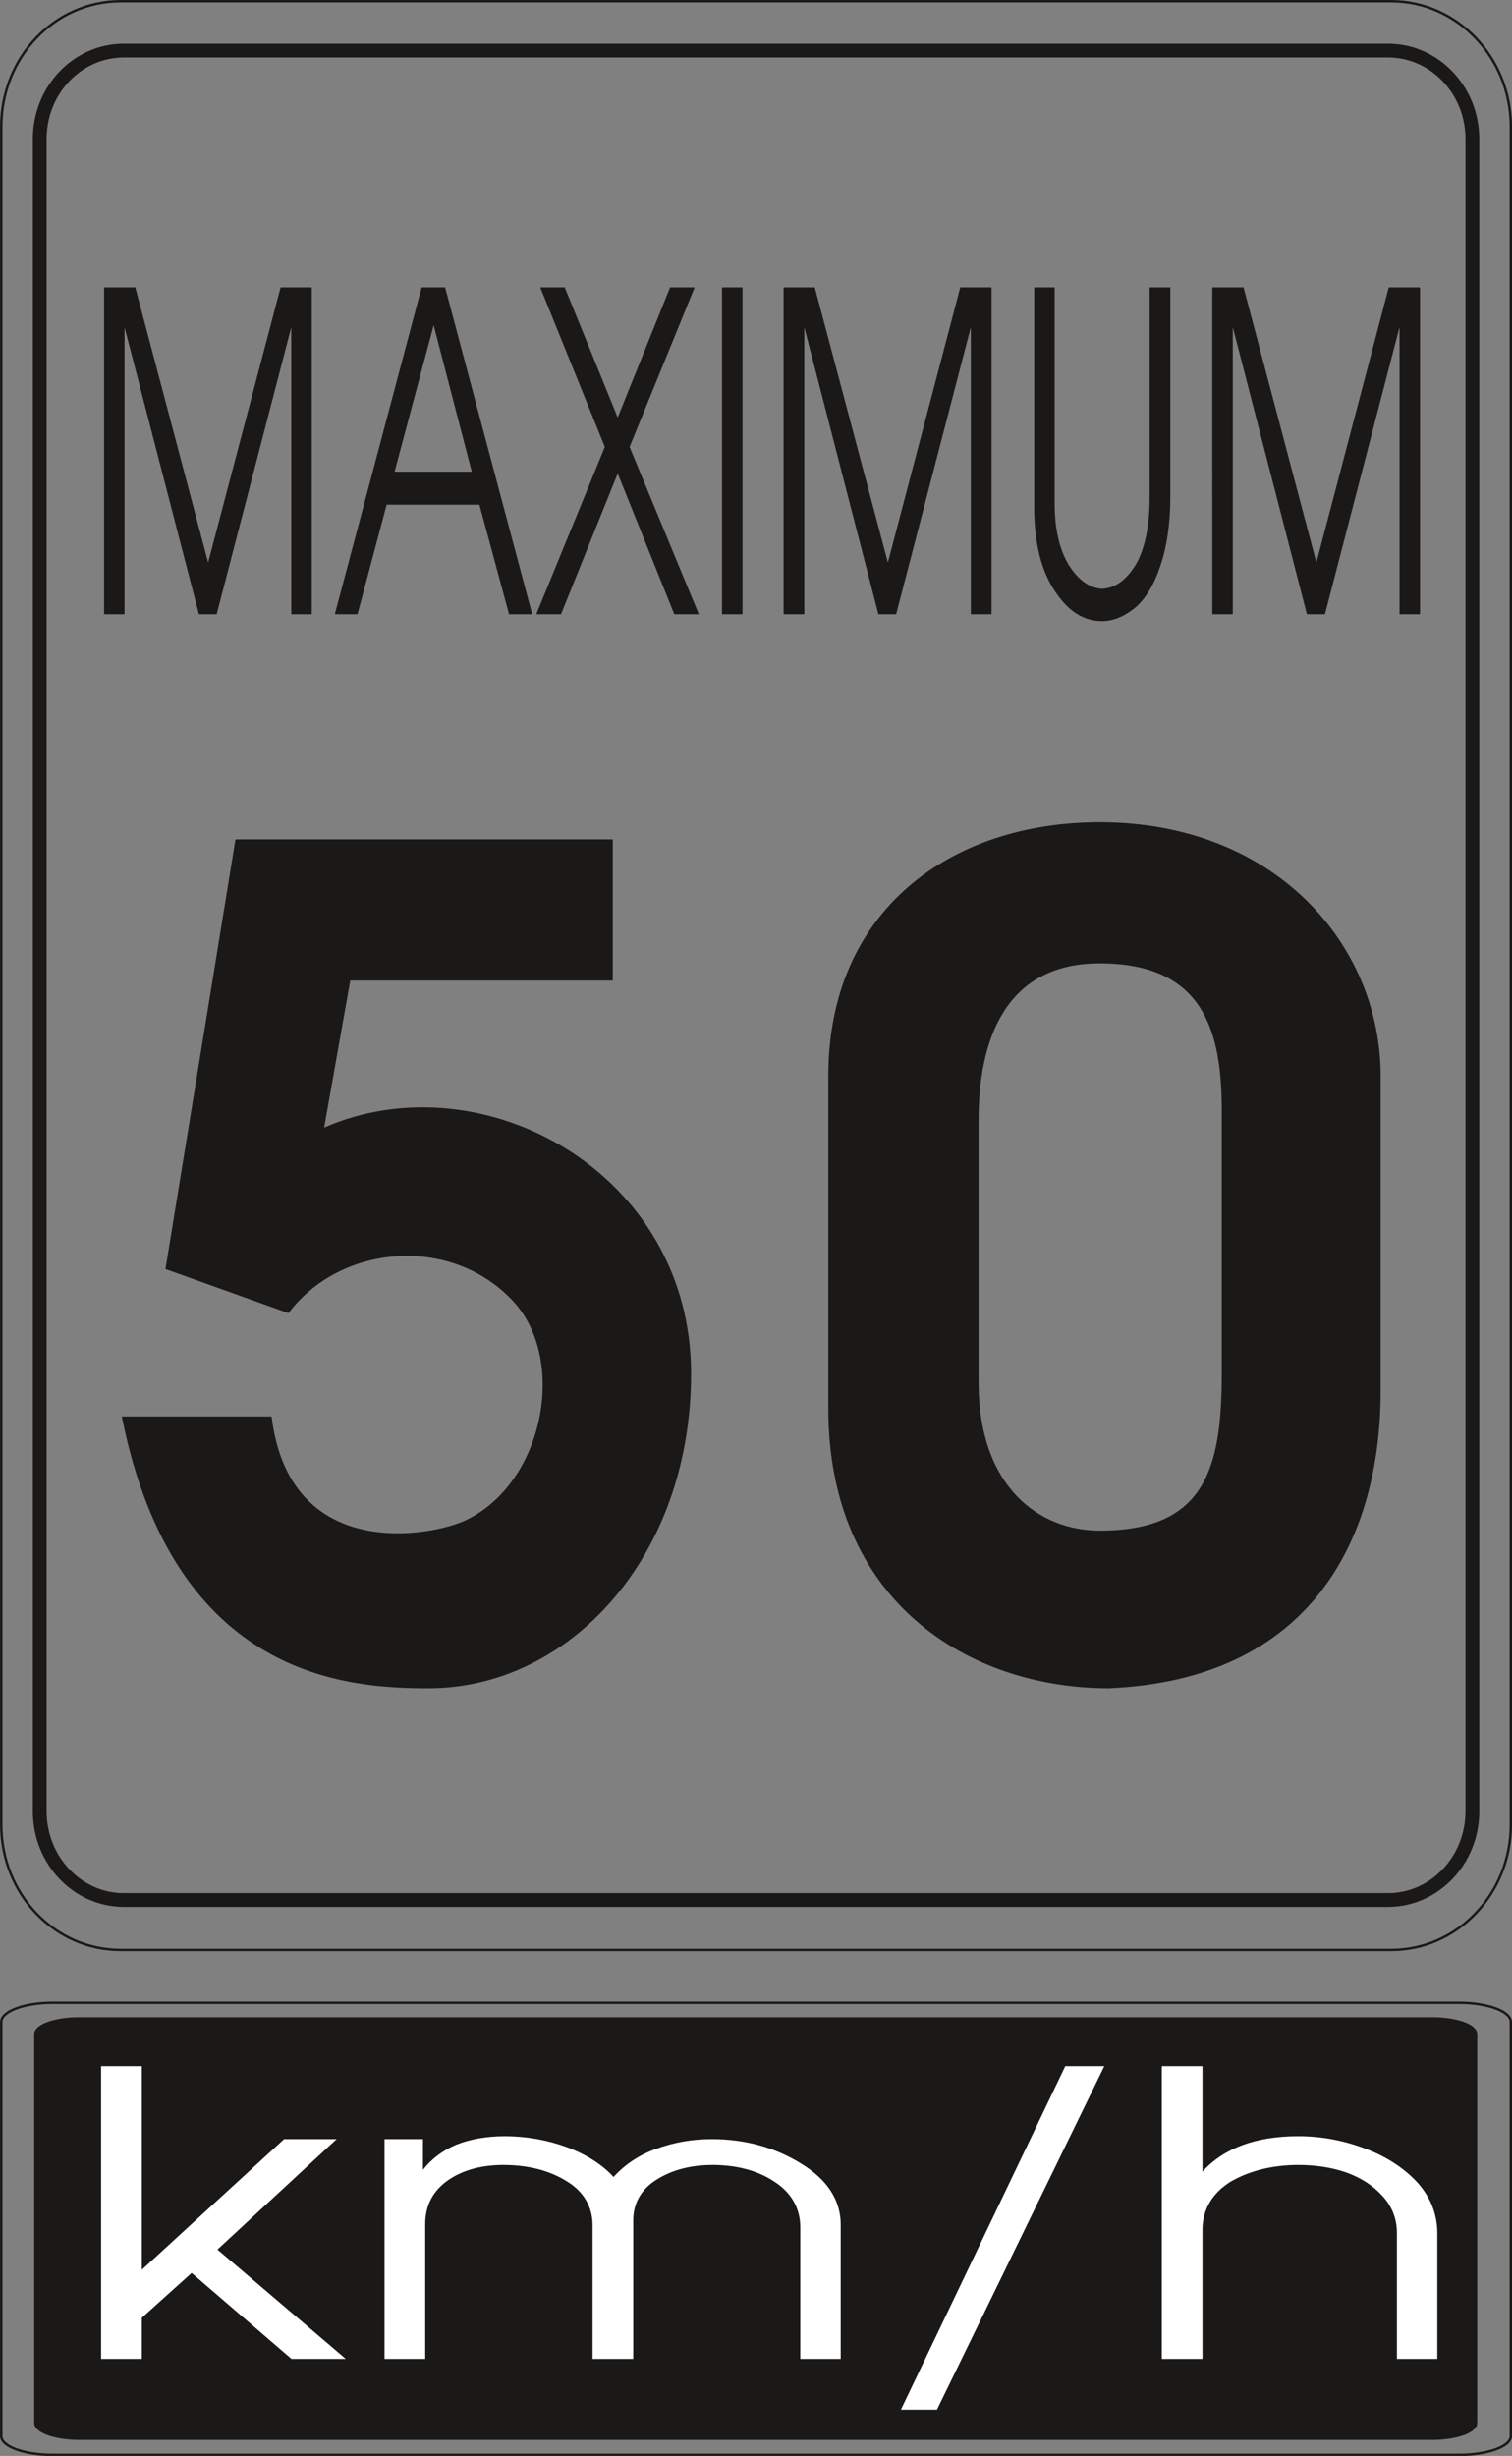 <svg xmlns="http://www.w3.org/2000/svg" xml:space="preserve" width="588.397" height="955.767" fill-rule="evenodd" stroke-linejoin="round" stroke-width="28.222" preserveAspectRatio="xMidYMid" version="1.2" viewBox="0 0 15568 25288"><rect x="0" y="0" width="15568" height="25288" fill="#808080" stroke="none"/><defs class="ClipPathGroup"><clipPath id="a" clipPathUnits="userSpaceOnUse"><path d="M0 0h15568v25288H0z"/></clipPath></defs><g class="SlideGroup"><g class="Slide" clip-path="url(#a)"><g class="Page"><g fill="none" class="com.sun.star.drawing.ClosedBezierShape"><path d="M338 450h14894v19186H338z" class="BoundingBox"/><path stroke="#1B1918" stroke-linecap="round" stroke-width="142" d="M1275 521h13017c477 0 868 406 868 909v17222c0 503-391 912-868 912H1275c-478 0-866-409-866-912V1430c0-503 388-909 866-909Z"/></g><g fill="none" class="com.sun.star.drawing.ClosedBezierShape"><path d="M0 0h15570v25291H0z" class="BoundingBox"/><path stroke="#1B1918" stroke-linecap="round" stroke-width="25" d="M13 25084v-4264c0-110 238-198 528-198h14484c289 0 531 88 531 198v4264c0 107-242 193-531 193H541c-290 0-528-86-528-193ZM1242 13h13084c676 0 1230 579 1230 1290v17486c0 712-554 1289-1230 1289H1242c-681 0-1229-577-1229-1289V1303C13 592 561 13 1242 13Z"/></g><g class="com.sun.star.drawing.ClosedBezierShape"><path fill="none" d="M365 20784h14833v4327H365z" class="BoundingBox"/><path fill="#1B1918" d="M366 24949v-4004c0-89 203-160 449-160h13931c249 0 450 71 450 160v4004c0 88-201 160-450 160H815c-246 0-449-72-449-160Z"/><path fill="none" stroke="#1B1918" d="M366 24949v-4004c0-89 203-160 449-160h13931c249 0 450 71 450 160v4004c0 88-201 160-450 160H815c-246 0-449-72-449-160Z"/></g><g class="com.sun.star.drawing.ClosedBezierShape"><path fill="none" d="M1071 2959h13551v3438H1071z" class="BoundingBox"/><path fill="#1B1918" d="M1077 6320V2964h312l754 2848 750-2848h312v3356h-201V3329l-777 2991h-175l-775-2991v2991h-200Zm0 0Zm3268-3356h234l894 3356h-228l-305-1128h-963l-300 1128h-223l891-3356Zm0 0Zm120 365-409 1533h808l-399-1533Zm0 0Zm1064 2991 704-1718-663-1638h241l549 1348 543-1348h242l-668 1638 711 1718h-242l-586-1458-587 1458h-244Zm0 0Zm2111 0h-201V2964h201v3356Zm0 0Zm433 0V2964h312l757 2848 749-2848h313v3356h-203V3329l-778 2991h-175l-772-2991v2991h-203Zm0 0Zm2580-1103V2964h201v2223c0 264 51 478 147 635 99 155 216 239 346 246 137-7 254-91 353-254 94-162 142-398 142-701V2964h203v2154c0 270-35 506-99 696-63 196-150 343-256 435-107 89-221 142-343 142-186 0-346-99-483-310-142-211-211-503-211-864Zm0 0Zm1834 1103V2964h313l754 2848 749-2848h313v3356h-201V3329l-777 2991h-178l-772-2991v2991h-201Z"/><path fill="none" stroke="#1B1918" stroke-linecap="round" stroke-width="10" d="M1077 6320V2964h312l754 2848 750-2848h312v3356h-201V3329l-777 2991h-175l-775-2991v2991h-200Zm3268-3356h234l894 3356h-228l-305-1128h-963l-300 1128h-223l891-3356Z"/><path fill="none" stroke="#1B1918" stroke-linecap="round" stroke-width="10" d="m4465 3329-409 1533h808l-399-1533Zm1064 2991 704-1718-663-1638h241l549 1348 543-1348h242l-668 1638 711 1718h-242l-586-1458-587 1458h-244Zm2111 0h-201V2964h201v3356Zm433 0V2964h312l757 2848 749-2848h313v3356h-203V3329l-778 2991h-175l-772-2991v2991h-203Zm2580-1103V2964h201v2223c0 264 51 478 147 635 99 155 216 239 346 246 137-7 254-91 353-254 94-162 142-398 142-701V2964h203v2154c0 270-35 506-99 696-63 196-150 343-256 435-107 89-221 142-343 142-186 0-346-99-483-310-142-211-211-503-211-864Zm1834 1103V2964h313l754 2848 749-2848h313v3356h-201V3329l-777 2991h-178l-772-2991v2991h-201Z"/></g><g class="com.sun.star.drawing.ClosedBezierShape"><path fill="none" d="M1255 8466h12962v8919H1255z" class="BoundingBox"/><path fill="#1B1918" d="M2430 8650h3873v1440H3601l-272 1531c1623-719 3780 449 3780 2522 0 1891-1255 3234-2695 3234-813 0-2611-89-3152-2785h1529c177 1442 1529 1264 1978 1081 813-358 1085-1619 544-2252-633-718-1801-629-2345 92l-1257-450 719-4413Zm0 0Zm6105 2430c0-1708 1262-2607 2788-2607 1801 0 2886 1257 2886 2607v3241c0 1535-724 2967-2792 3056-1442 0-2882-894-2882-2874v-3423Zm0 0Zm1534 452v2700c0 1083 627 1535 1254 1535 1085 0 1263-636 1263-1624v-2703c0-811-178-1527-1263-1527-988 0-1254 811-1254 1619Z"/><path fill="none" stroke="#1B1918" stroke-linecap="round" stroke-width="13" d="M2430 8650h3873v1440H3601l-272 1531c1623-719 3780 449 3780 2522 0 1891-1255 3234-2695 3234-813 0-2611-89-3152-2785h1529c177 1442 1529 1264 1978 1081 813-358 1085-1619 544-2252-633-718-1801-629-2345 92l-1257-450 719-4413Zm6105 2430c0-1708 1262-2607 2788-2607 1801 0 2886 1257 2886 2607v3241c0 1535-724 2967-2792 3056-1442 0-2882-894-2882-2874v-3423Z"/><path fill="none" stroke="#1B1918" stroke-linecap="round" stroke-width="13" d="M10069 11532v2700c0 1083 627 1535 1254 1535 1085 0 1263-636 1263-1624v-2703c0-811-178-1527-1263-1527-988 0-1254 811-1254 1619Z"/></g><g class="com.sun.star.drawing.ClosedBezierShape"><path fill="none" d="M1041 21275h13759v3538H1041z" class="BoundingBox"/><path fill="#FFF" d="M1041 24289v-3014h419v2096l1465-1345h541l-1227 1137 1321 1126h-559l-1028-885-513 462v423h-419Zm0 0Zm2918-2263h396v316c84-109 202-199 339-257 145-59 320-89 505-89 221 0 442 40 641 114 205 77 368 184 477 306 117-130 267-229 442-291 180-66 371-99 569-99 348 0 655 87 922 253 267 162 406 376 406 625v1385h-416v-1355c0-201-97-361-267-470-173-117-394-172-637-172-221 0-414 50-572 149-160 97-244 244-244 419v1429h-419v-1380c0-188-94-346-267-450-180-112-401-167-650-167-223 0-414 50-566 154-156 107-240 257-240 455v1388h-419v-2263Zm0 0Zm5317 2786 1692-3537h402l-1723 3537h-371Zm0 0Zm2686-523v-3014h419v1085c221-242 551-364 988-364 234 0 465 43 686 127 221 82 406 204 543 354 133 150 201 325 201 518v1294h-416v-1299c0-147-54-277-148-378-94-105-218-186-371-242-152-53-320-78-495-78-267 0-505 60-698 172-188 117-290 285-290 496v1329h-419Z"/></g></g></g></g></svg>
